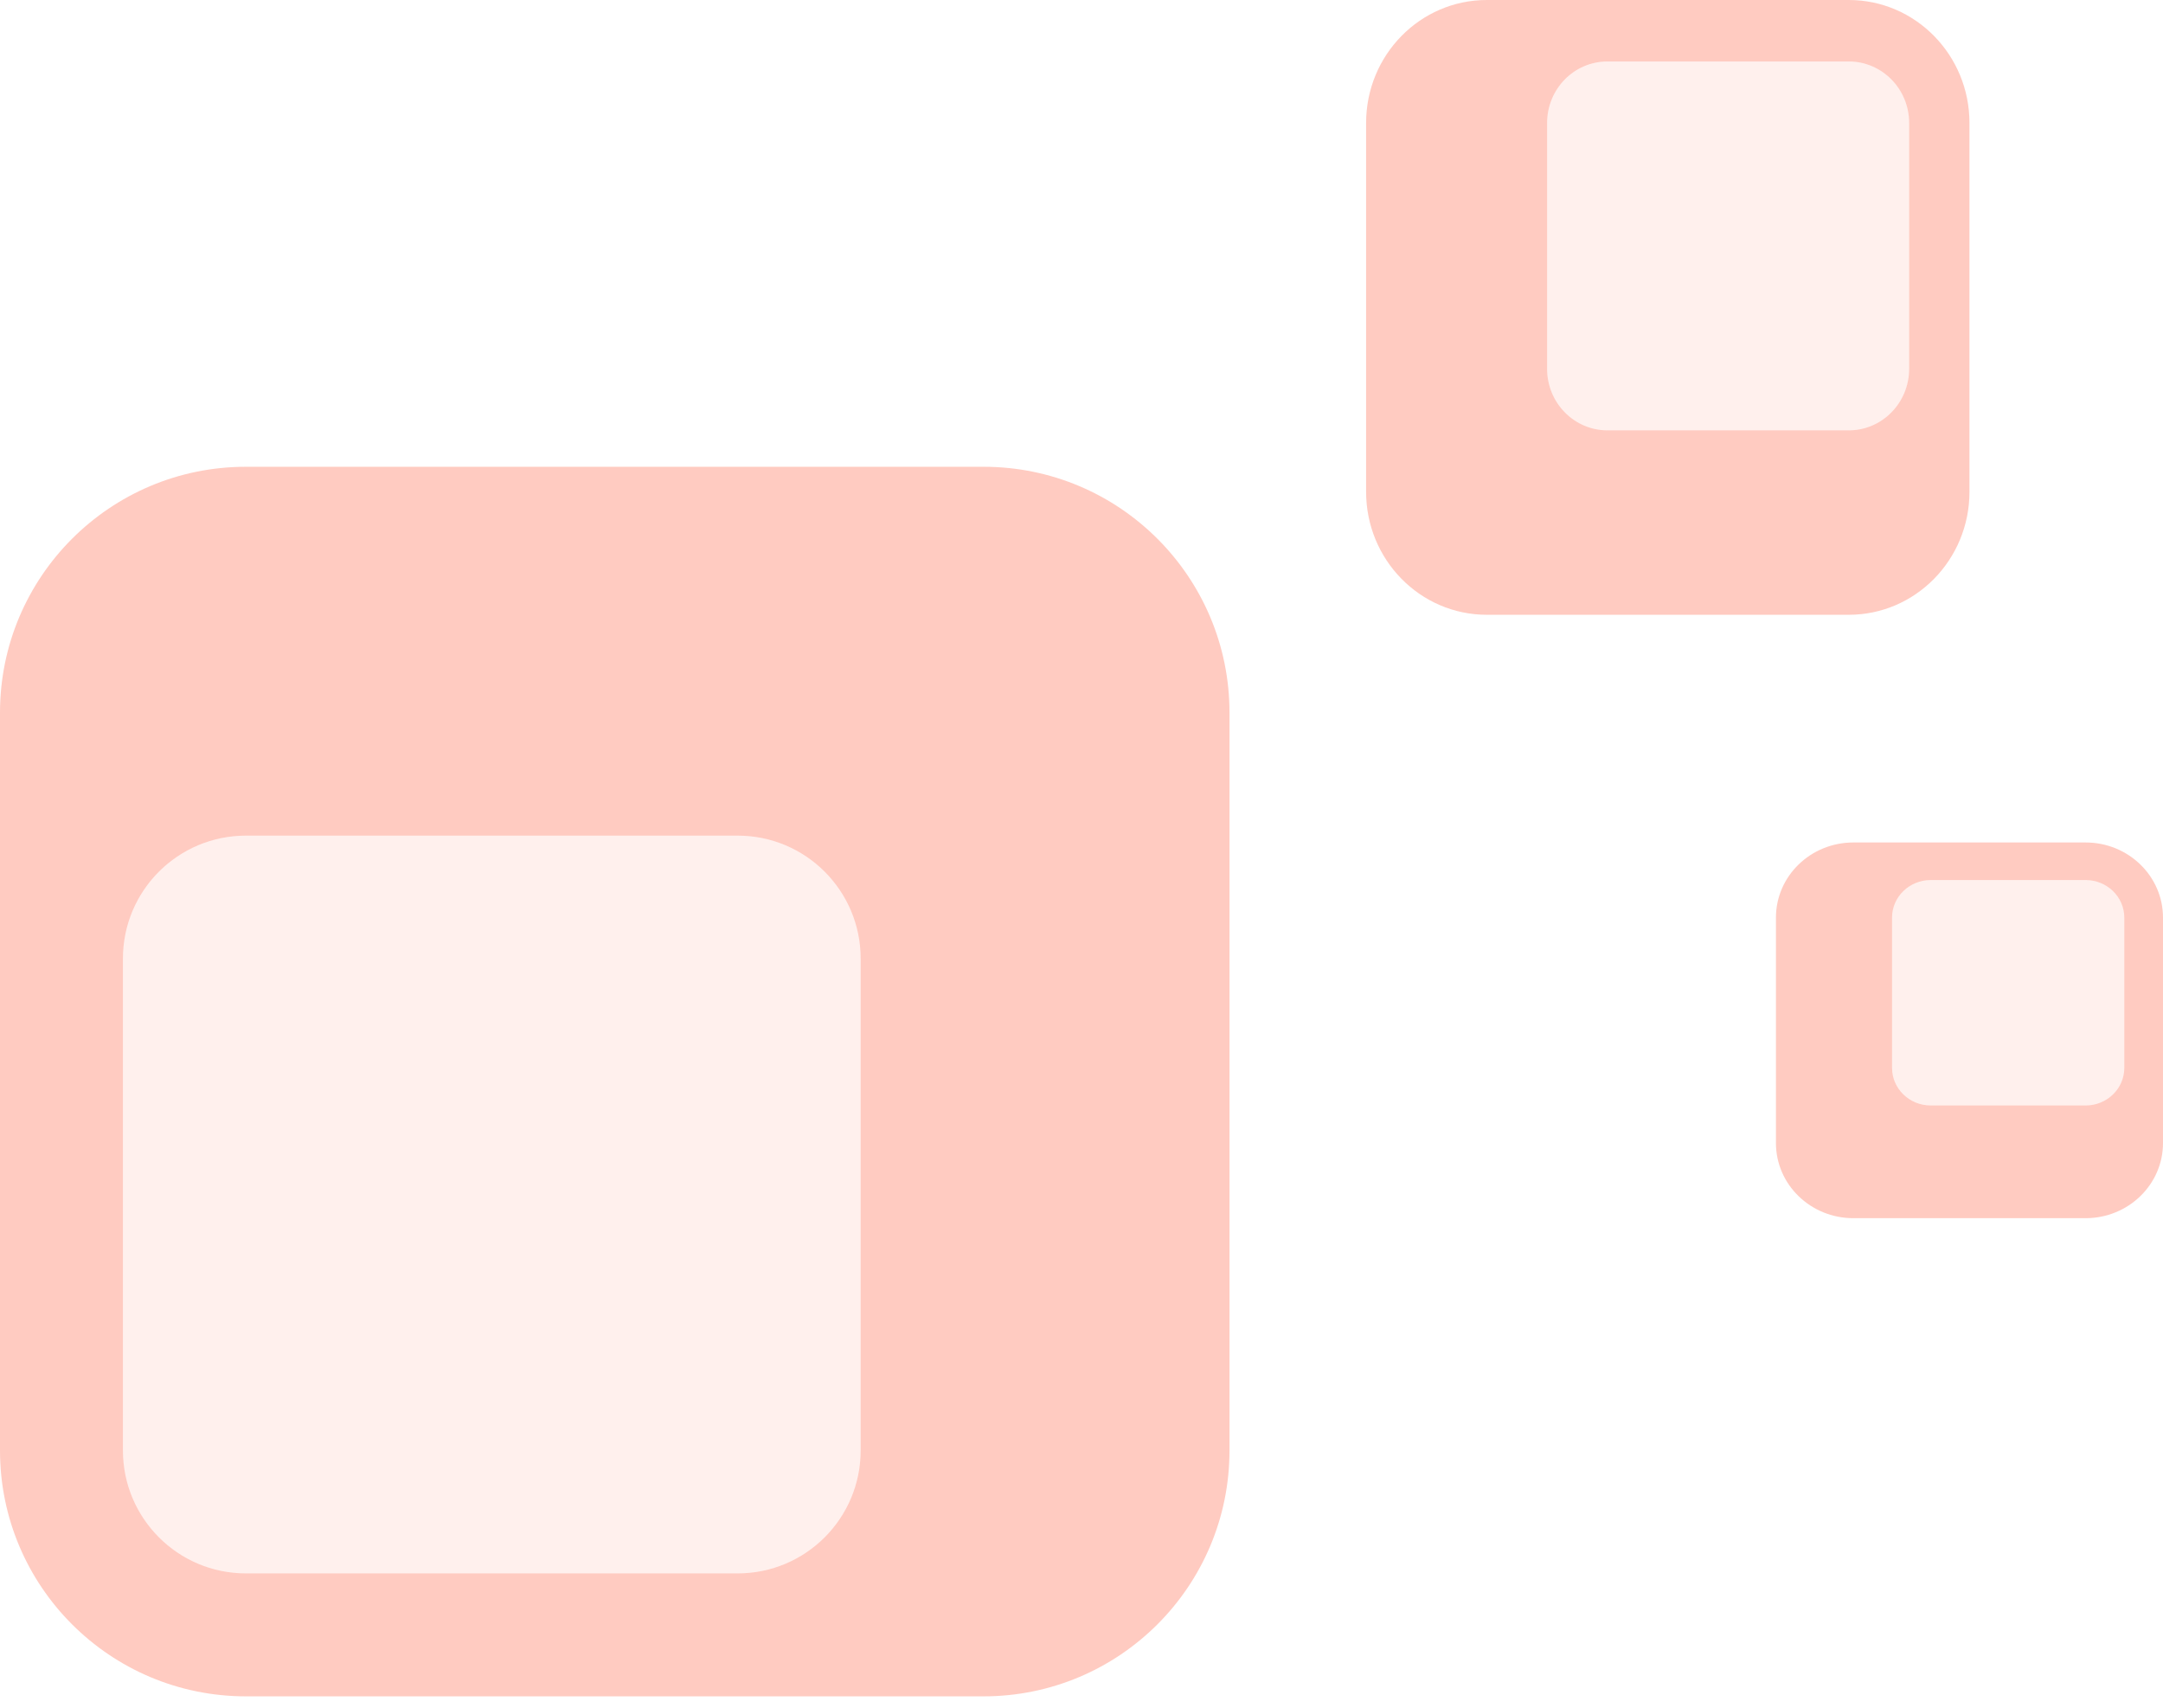<svg fill="none" height="75" viewBox="0 0 95 75" width="95" xmlns="http://www.w3.org/2000/svg"><g fill="#ff6a4d"><path clip-rule="evenodd" d="m10.8 20.5c-5.965 0-10.8 4.835-10.8 10.8v32.4c0 5.965 4.835 10.8 10.8 10.8h32.4c5.965 0 10.8-4.835 10.8-10.8v-32.4c0-5.965-4.835-10.8-10.8-10.8zm0 16.2c-2.982 0-5.4 2.417-5.4 5.4v21.6c0 2.982 2.418 5.4 5.4 5.4h21.6c2.982 0 5.4-2.417 5.4-5.4v-21.6c0-2.982-2.417-5.4-5.4-5.4z" fill-rule="evenodd" opacity=".35"/><path d="m5.4 42.1c0-2.982 2.418-5.4 5.4-5.4h21.6c2.982 0 5.4 2.417 5.4 5.4v21.6c0 2.982-2.418 5.4-5.4 5.4h-21.6c-2.982 0-5.4-2.417-5.4-5.4z" opacity=".1"/><path clip-rule="evenodd" d="m65.3 0c-2.927 0-5.3 2.418-5.3 5.4v16.2c0 2.982 2.373 5.4 5.3 5.4h15.9c2.927 0 5.3-2.418 5.3-5.4v-16.2c0-2.982-2.373-5.4-5.3-5.4zm5.3 2.7c-1.464 0-2.65 1.209-2.65 2.7v10.8c0 1.491 1.187 2.7 2.65 2.7h10.6c1.464 0 2.65-1.209 2.65-2.7v-10.8c0-1.491-1.187-2.7-2.65-2.7z" fill-rule="evenodd" opacity=".35"/><path d="m67.95 5.4c0-1.491 1.187-2.7 2.65-2.7h10.6c1.464 0 2.65 1.209 2.65 2.7v10.8c0 1.491-1.187 2.7-2.65 2.7h-10.6c-1.464 0-2.65-1.209-2.65-2.7z" opacity=".1"/><path clip-rule="evenodd" d="m81.4 37c-1.878 0-3.4 1.478-3.4 3.3v9.9c0 1.823 1.522 3.3 3.4 3.3h10.2c1.878 0 3.4-1.478 3.4-3.3v-9.9c0-1.823-1.522-3.3-3.4-3.3zm3.4 1.65c-.939 0-1.7.739-1.7 1.65v6.6c0 .911.761 1.65 1.7 1.65h6.8c.939 0 1.7-.739 1.7-1.65v-6.6c0-.911-.761-1.65-1.7-1.65z" fill-rule="evenodd" opacity=".35"/><path d="m83.1 40.3c0-.911.761-1.65 1.7-1.65h6.8c.939 0 1.7.739 1.7 1.65v6.6c0 .911-.761 1.65-1.7 1.65h-6.8c-.939 0-1.7-.739-1.7-1.65z" opacity=".1"/></g></svg>